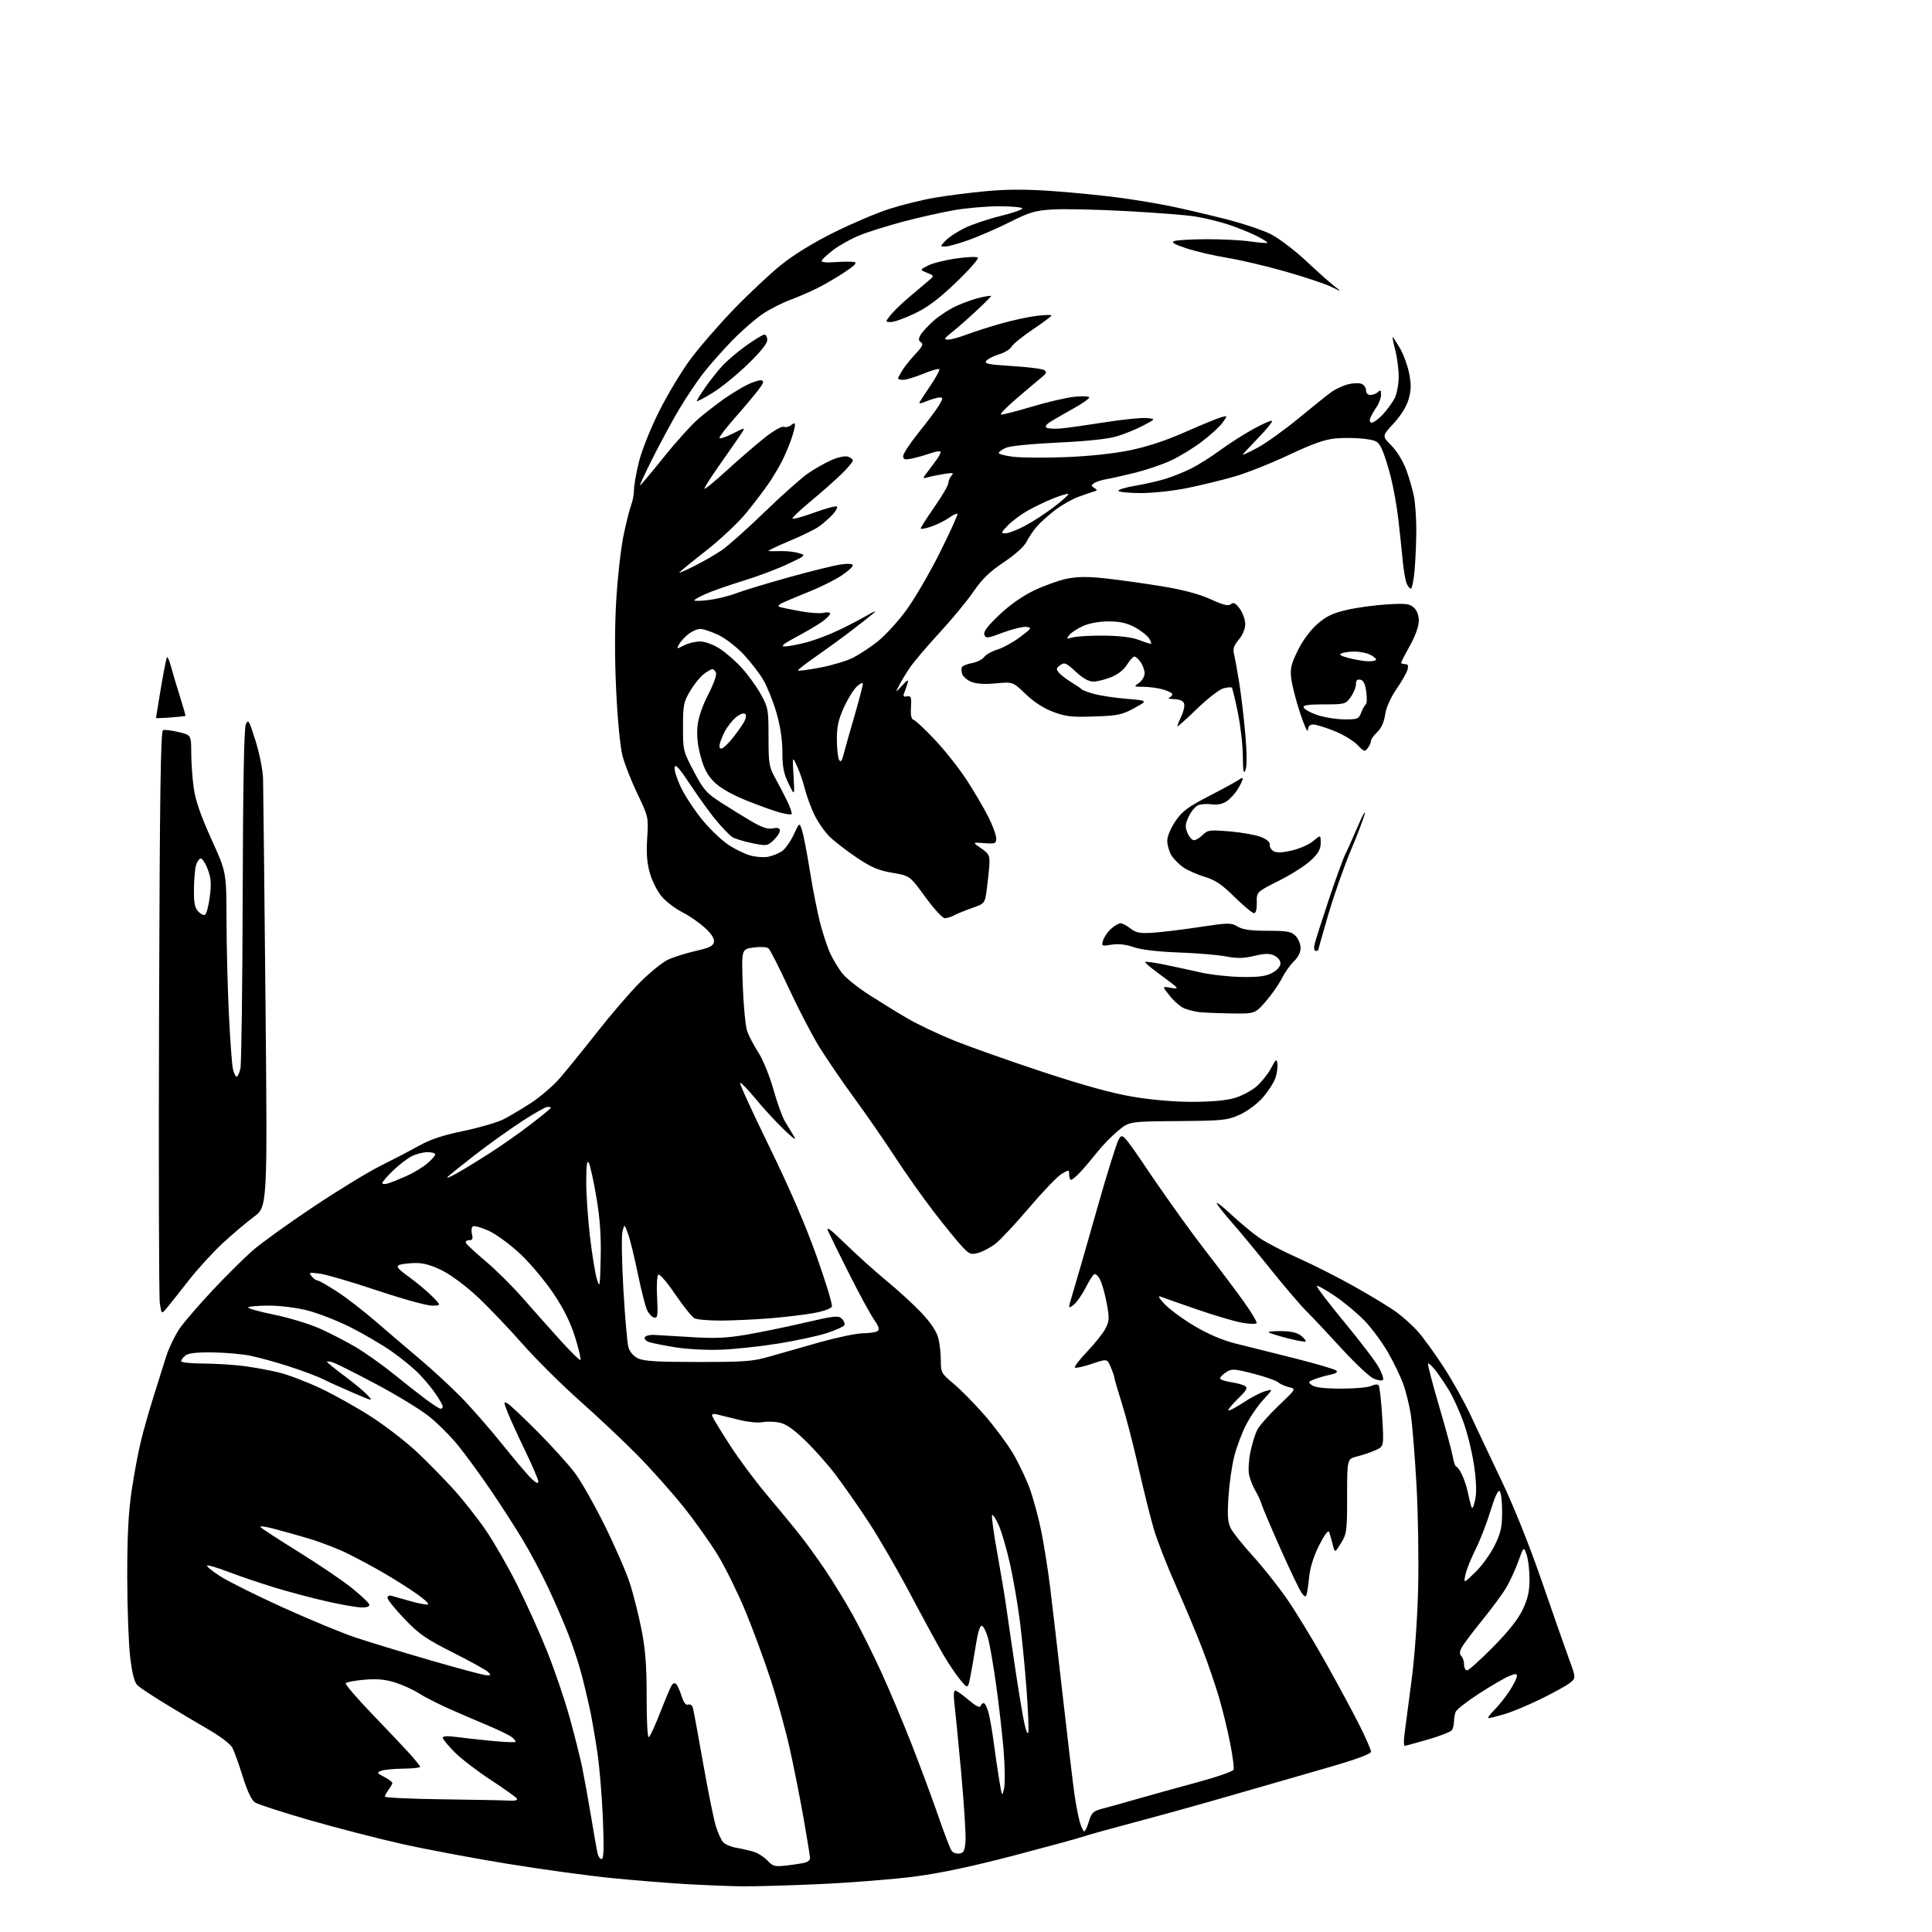 <?xml version="1.0" encoding="UTF-8" standalone="no"?>
<svg 
  version="1.1" 
  xmlns="http://www.w3.org/2000/svg" 
  xmlns:xlink="http://www.w3.org/1999/xlink" 
  xmlns:svg="http://www.w3.org/2000/svg"
  xmlns:rdf="http://www.w3.org/1999/02/22-rdf-syntax-ns#"
  xmlns:cc="http://creativecommons.org/ns#"
  xmlns:dc="http://purl.org/dc/elements/1.1/"
  viewBox="0 0 768 768"
  width="768"
  height="768"
>
<style>svg {background-color: white; }</style>"
<path stroke="none" fill="black" fill-rule="evenodd" d="M294.50,749.84C289.55,749.76 279.65,749.36 272.50,748.95C265.35,748.53 252.07,747.45 243.00,746.55C233.93,745.65 215.47,743.12 202.00,740.93C188.53,738.75 169.62,735.20 160.00,733.05C150.38,730.90 133.72,726.61 123.00,723.51C112.28,720.42 102.55,717.27 101.39,716.51C100.00,715.61 98.34,712.11 96.53,706.32C95.02,701.47 93.17,696.31 92.43,694.86C91.62,693.31 87.69,690.28 82.78,687.45C78.23,684.82 70.45,680.19 65.50,677.15C60.55,674.12 55.70,670.91 54.72,670.01C53.46,668.86 52.60,665.61 51.77,658.94C51.13,653.75 50.60,639.38 50.58,627.00C50.57,610.52 51.04,601.29 52.34,592.50C53.31,585.90 55.01,576.90 56.10,572.50C57.19,568.10 59.37,560.45 60.93,555.50C62.50,550.55 64.75,543.38 65.94,539.56C67.14,535.74 69.77,530.34 71.80,527.56C73.82,524.78 79.71,518.00 84.89,512.50C90.06,507.00 97.04,500.09 100.39,497.14C103.75,494.19 114.60,486.38 124.50,479.78C134.40,473.17 146.40,465.84 151.18,463.48C155.95,461.11 162.76,457.55 166.32,455.57C170.98,452.96 175.97,451.29 184.23,449.58C190.53,448.27 197.67,446.19 200.09,444.96C202.52,443.73 207.47,440.79 211.10,438.43C214.73,436.06 219.79,431.74 222.34,428.81C224.89,425.89 231.58,417.65 237.20,410.50C242.81,403.35 250.58,394.33 254.46,390.45C258.33,386.57 263.30,382.55 265.50,381.51C267.70,380.48 272.65,378.91 276.50,378.03C282.16,376.74 283.56,376.04 283.80,374.38C284.00,373.01 282.74,371.10 280.08,368.70C277.88,366.70 273.88,363.96 271.20,362.60C268.51,361.24 264.91,358.52 263.19,356.56C261.46,354.60 259.31,350.43 258.40,347.30C257.18,343.12 256.88,339.36 257.27,333.18C257.79,324.83 257.75,324.67 253.42,315.63C251.01,310.61 248.33,303.80 247.47,300.50C246.53,296.92 245.51,286.42 244.94,274.50C244.32,261.40 244.34,248.81 245.00,238.00C245.56,228.93 246.87,217.45 247.93,212.50C248.98,207.55 250.33,202.23 250.92,200.68C251.52,199.14 252.01,196.44 252.02,194.68C252.02,192.93 252.92,187.90 254.01,183.50C255.13,178.99 258.62,170.27 262.01,163.50C265.31,156.90 270.92,147.59 274.46,142.81C278.00,138.02 285.76,129.08 291.70,122.93C297.64,116.78 306.10,108.85 310.50,105.30C315.54,101.24 323.30,96.47 331.50,92.40C338.65,88.84 348.58,84.63 353.57,83.03C358.55,81.43 366.65,79.43 371.57,78.59C376.48,77.74 385.75,76.57 392.16,75.98C400.45,75.21 408.12,75.21 418.66,75.97C426.82,76.56 438.64,77.73 444.93,78.58C451.21,79.43 460.44,80.96 465.43,81.99C470.42,83.02 480.11,85.29 486.97,87.03C493.84,88.77 502.04,91.50 505.20,93.10C508.36,94.70 514.67,99.50 519.23,103.76C523.78,108.03 528.85,112.55 530.50,113.81C533.50,116.09 533.50,116.09 529.22,114.01C526.87,112.87 518.77,110.16 511.22,108.00C503.68,105.84 493.23,103.37 488.00,102.52C482.77,101.67 475.46,99.97 471.74,98.75C466.85,97.15 465.46,96.34 466.74,95.84C467.71,95.45 473.45,95.12 479.50,95.09C485.55,95.06 493.41,95.46 496.96,95.97C500.52,96.49 503.60,96.73 503.81,96.52C504.02,96.31 502.02,95.04 499.35,93.71C496.68,92.37 491.57,90.33 488.00,89.17C484.43,88.01 478.57,86.61 475.00,86.04C471.43,85.48 459.05,84.51 447.50,83.90C435.95,83.28 422.89,82.99 418.48,83.26C411.49,83.69 409.30,84.33 401.48,88.25C396.54,90.72 389.21,93.93 385.19,95.37C381.17,96.82 376.93,98.00 375.77,98.00C373.65,98.00 373.65,98.00 375.87,95.64C377.08,94.35 380.50,92.10 383.46,90.65C386.42,89.20 392.90,87.03 397.86,85.82C402.82,84.61 406.66,83.25 406.38,82.81C406.11,82.36 401.92,82.00 397.07,82.00C392.23,82.00 384.27,82.69 379.38,83.53C374.50,84.37 365.37,86.42 359.10,88.08C352.82,89.75 345.00,92.20 341.72,93.54C338.43,94.87 333.79,97.44 331.41,99.23C329.03,101.03 326.89,102.98 326.65,103.56C326.36,104.25 328.16,104.47 331.93,104.20C335.07,103.97 338.48,103.95 339.49,104.14C340.86,104.41 339.93,105.43 335.84,108.15C332.82,110.15 328.03,112.97 325.19,114.40C322.36,115.84 317.45,117.97 314.27,119.15C311.10,120.32 306.18,122.81 303.34,124.68C300.50,126.55 295.01,131.32 291.14,135.29C287.27,139.26 282.01,145.20 279.46,148.50C276.91,151.80 272.60,158.26 269.87,162.86C267.14,167.46 262.45,176.12 259.45,182.11C256.44,188.10 254.17,193.00 254.40,193.00C254.63,193.00 258.88,187.94 263.85,181.75C268.81,175.56 275.04,168.66 277.69,166.42C280.33,164.18 284.75,160.74 287.50,158.79C290.25,156.84 294.45,154.26 296.83,153.06C299.20,151.86 301.83,151.02 302.65,151.19C303.83,151.43 303.54,152.31 301.33,155.18C299.77,157.21 295.69,162.06 292.25,165.96C288.81,169.86 286.00,173.50 286.00,174.04C286.00,174.59 288.33,173.85 291.19,172.40C296.38,169.78 296.38,169.78 294.67,172.38C293.74,173.81 290.05,179.11 286.48,184.17C282.92,189.23 280.00,193.77 280.00,194.26C280.00,194.74 283.94,191.54 288.75,187.15C293.56,182.75 300.34,176.89 303.81,174.13C307.47,171.22 310.73,169.34 311.57,169.67C312.37,169.97 313.69,169.67 314.51,168.99C315.71,168.00 316.00,168.03 315.99,169.13C315.98,169.88 315.29,172.45 314.46,174.84C313.63,177.23 312.00,181.06 310.84,183.34C309.68,185.63 307.36,189.53 305.68,192.00C304.01,194.47 300.03,199.72 296.84,203.65C293.58,207.67 286.44,214.40 280.52,219.03C274.73,223.56 270.00,227.44 270.00,227.65C270.00,227.86 272.81,226.61 276.25,224.88C279.69,223.15 284.52,220.35 287.00,218.66C289.48,216.97 297.12,210.14 304.00,203.48C310.88,196.82 318.65,189.91 321.28,188.12C323.91,186.32 328.09,183.96 330.56,182.87C333.07,181.76 335.93,181.16 337.03,181.51C338.11,181.85 339.00,182.57 339.00,183.10C339.00,183.64 336.91,186.10 334.36,188.58C331.81,191.06 326.41,195.83 322.36,199.18C318.31,202.53 315.00,205.64 315.00,206.10C315.00,206.55 318.84,205.53 323.52,203.82C328.21,202.11 332.34,201.01 332.69,201.36C333.05,201.72 332.25,203.18 330.92,204.60C329.59,206.03 327.19,208.14 325.58,209.28C323.98,210.43 318.58,213.07 313.58,215.15C308.59,217.24 304.95,218.99 305.50,219.06C306.05,219.13 308.30,219.13 310.50,219.07C312.70,219.01 315.85,219.36 317.50,219.86C320.47,220.75 320.43,220.80 313.00,224.28C308.88,226.21 300.93,229.20 295.35,230.91C289.77,232.62 283.13,234.94 280.60,236.06C278.07,237.18 276.00,238.35 276.00,238.66C276.00,238.97 278.59,238.91 281.75,238.51C284.91,238.12 289.75,236.94 292.50,235.88C295.25,234.83 304.70,231.96 313.50,229.50C322.30,227.04 331.64,224.74 334.25,224.38C337.29,223.96 339.00,224.10 339.00,224.77C339.00,225.34 336.94,227.18 334.42,228.85C331.90,230.52 326.38,233.28 322.17,234.98C317.95,236.68 313.15,238.69 311.50,239.43C309.41,240.38 308.96,240.94 310.00,241.28C310.82,241.55 314.54,242.32 318.25,242.99C321.96,243.67 326.12,243.93 327.50,243.59C328.87,243.24 330.00,243.39 330.00,243.91C330.00,244.44 328.54,245.91 326.75,247.18C324.97,248.46 320.35,251.18 316.50,253.22C311.54,255.86 310.19,256.96 311.86,256.97C313.15,256.99 316.98,256.28 320.36,255.41C323.74,254.54 329.65,252.31 333.50,250.46C337.35,248.62 342.52,245.91 345.00,244.45C347.48,243.00 348.55,242.64 347.38,243.65C346.22,244.67 342.17,247.86 338.38,250.75C334.60,253.64 328.20,258.29 324.17,261.09C320.13,263.88 317.01,266.35 317.23,266.56C317.45,266.78 321.42,266.24 326.06,265.37C330.70,264.49 336.55,262.74 339.06,261.47C341.57,260.20 345.98,257.29 348.86,255.02C351.74,252.74 356.79,247.25 360.07,242.82C363.36,238.39 369.43,228.01 373.56,219.75C377.69,211.50 380.86,204.52 380.59,204.26C380.33,204.00 378.82,204.71 377.23,205.84C375.64,206.97 372.47,208.54 370.17,209.33C367.88,210.12 366.00,210.45 366.00,210.06C366.00,209.67 368.48,205.80 371.50,201.45C374.53,197.11 377.00,192.84 377.00,191.98C377.00,191.11 377.56,189.80 378.25,189.07C379.28,187.98 378.80,187.85 375.50,188.37C373.30,188.72 370.39,189.30 369.04,189.67C366.58,190.34 366.58,190.34 368.83,187.42C370.06,185.81 371.79,183.47 372.67,182.22C373.55,180.96 374.06,179.72 373.79,179.46C373.53,179.19 371.55,179.59 369.41,180.33C367.26,181.08 364.04,181.97 362.25,182.32C359.59,182.84 359.01,182.64 359.04,181.22C359.06,180.28 361.88,176.03 365.30,171.79C368.72,167.54 372.33,162.71 373.32,161.04C374.91,158.35 374.93,158.00 373.52,158.00C372.65,158.00 370.36,158.66 368.43,159.46C365.97,160.49 365.14,160.57 365.64,159.71C366.03,159.05 368.05,155.97 370.13,152.87C372.21,149.78 373.67,147.01 373.39,146.72C373.10,146.43 370.20,147.28 366.95,148.60C363.70,149.92 360.13,151.00 359.02,151.00C357.91,151.00 357.00,150.76 357.00,150.46C357.00,150.17 357.76,148.71 358.68,147.21C359.60,145.72 361.96,142.79 363.92,140.71C366.66,137.80 367.17,136.73 366.14,136.09C365.13,135.46 365.06,134.76 365.84,133.29C366.42,132.21 368.73,129.67 370.98,127.64C373.23,125.61 377.41,122.88 380.28,121.58C383.15,120.28 387.41,118.78 389.75,118.25C392.09,117.71 394.00,117.46 394.00,117.67C394.00,117.89 391.36,120.53 388.13,123.54C384.91,126.55 380.57,130.36 378.49,132.00C375.30,134.54 375.05,135.00 376.85,135.00C378.02,135.00 381.35,134.10 384.24,133.00C387.13,131.90 393.32,129.92 398.00,128.60C402.68,127.28 409.09,125.90 412.25,125.53C415.41,125.16 418.00,125.10 418.00,125.40C418.00,125.70 414.64,128.21 410.53,130.98C406.42,133.75 402.62,136.84 402.09,137.83C401.55,138.83 399.34,140.18 397.18,140.83C395.01,141.48 392.72,142.64 392.08,143.40C391.11,144.58 392.74,144.91 402.33,145.51C408.61,145.90 414.36,146.63 415.12,147.13C416.22,147.86 416.00,148.45 414.00,150.06C412.62,151.18 408.24,154.88 404.25,158.29C400.26,161.71 397.39,164.63 397.87,164.79C398.35,164.95 403.87,163.55 410.12,161.67C416.38,159.80 424.09,158.01 427.25,157.70C430.41,157.40 433.00,157.53 433.00,158.00C433.00,158.47 430.41,160.30 427.25,162.07C424.09,163.84 420.00,166.19 418.16,167.28C415.98,168.59 415.23,169.52 416.00,170.00C416.65,170.40 419.28,170.54 421.84,170.31C424.40,170.08 432.18,168.98 439.13,167.88C446.07,166.77 453.49,166.01 455.63,166.18C459.50,166.50 459.50,166.50 454.50,169.14C451.75,170.59 447.02,172.52 444.00,173.44C440.44,174.51 432.15,175.39 420.50,175.94C409.82,176.44 401.38,177.29 399.75,178.05C398.24,178.75 397.00,179.67 397.00,180.09C397.00,180.51 399.57,181.18 402.72,181.57C405.87,181.96 415.20,182.03 423.47,181.72C432.73,181.38 442.53,180.34 449.00,179.03C455.90,177.62 463.44,175.15 471.00,171.80C477.32,169.01 483.75,166.36 485.27,165.92C488.05,165.13 488.05,165.13 486.01,167.99C484.88,169.57 481.16,172.98 477.73,175.58C474.31,178.17 468.73,181.57 465.34,183.12C461.95,184.67 455.65,186.82 451.34,187.89C447.03,188.96 441.93,190.11 440.00,190.44C438.07,190.76 435.82,191.47 435.00,192.01C433.68,192.88 433.68,193.12 434.97,193.95C436.27,194.78 436.27,194.95 434.97,195.34C434.16,195.58 431.41,196.52 428.86,197.43C426.31,198.34 422.05,200.75 419.39,202.79C416.73,204.83 413.44,207.79 412.10,209.36C410.75,210.93 408.93,213.63 408.07,215.36C407.13,217.25 403.52,220.49 399.02,223.50C393.41,227.25 390.40,230.16 387.02,235.12C384.53,238.76 378.45,246.13 373.50,251.49C368.55,256.86 363.24,263.10 361.70,265.37C360.16,267.64 358.22,270.85 357.40,272.50C355.89,275.50 355.89,275.50 358.62,272.50C360.73,270.18 361.23,269.95 360.79,271.50C360.48,272.60 359.89,274.32 359.48,275.33C358.89,276.74 359.14,277.08 360.56,276.83C362.15,276.54 362.36,277.12 362.13,281.16C361.94,284.37 362.27,285.93 363.18,286.16C363.91,286.35 367.75,289.95 371.71,294.16C375.68,298.37 381.36,305.57 384.34,310.16C387.32,314.75 391.16,321.30 392.88,324.72C394.60,328.14 396.00,331.97 396.00,333.23C396.00,335.34 395.64,335.49 391.25,335.16C386.50,334.80 386.50,334.80 390.00,337.20C393.10,339.33 393.48,340.06 393.29,343.55C393.17,345.72 392.72,350.12 392.29,353.33C391.50,359.16 391.50,359.16 386.46,360.93C383.70,361.90 380.46,363.22 379.28,363.85C378.10,364.48 376.42,365.00 375.54,365.00C374.67,365.00 371.19,361.20 367.82,356.56C361.68,348.13 361.68,348.13 354.77,346.96C349.28,346.04 346.39,344.81 340.68,340.99C336.73,338.35 331.85,334.59 329.84,332.64C327.83,330.68 325.05,326.68 323.66,323.74C322.27,320.80 320.57,316.17 319.90,313.45C319.22,310.73 317.84,306.70 316.82,304.50C314.97,300.50 314.97,300.50 315.44,308.50C315.91,316.50 315.91,316.50 313.47,311.50C311.54,307.55 311.02,304.91 311.01,298.95C311.00,294.00 310.18,288.59 308.64,283.27C307.34,278.80 305.00,272.97 303.45,270.32C301.90,267.67 298.35,263.07 295.57,260.11C292.78,257.14 288.25,253.66 285.50,252.37C282.75,251.08 279.55,250.02 278.38,250.01C277.22,250.00 275.08,250.93 273.63,252.08C272.18,253.22 270.51,255.05 269.93,256.14C268.90,258.06 268.96,258.07 271.88,256.56C273.54,255.70 276.41,255.00 278.25,255.00C280.22,255.00 283.45,256.17 286.05,257.82C288.50,259.37 292.52,262.90 295.00,265.65C297.48,268.41 300.85,273.10 302.50,276.08C305.35,281.22 305.50,282.09 305.50,293.00C305.50,303.71 305.69,304.84 308.28,309.50C309.81,312.25 311.98,316.45 313.11,318.83C314.24,321.22 314.95,323.39 314.68,323.65C314.41,323.92 312.24,323.60 309.85,322.95C307.46,322.29 301.47,320.12 296.54,318.13C290.80,315.80 286.27,313.21 283.94,310.90C281.24,308.23 279.84,305.59 278.51,300.68C277.30,296.21 276.90,292.28 277.27,288.63C277.63,285.21 279.19,280.61 281.52,276.10C283.55,272.18 284.95,268.31 284.63,267.49C284.32,266.67 283.66,266.00 283.17,266.00C282.67,266.00 281.08,266.93 279.63,268.07C278.18,269.21 275.76,272.25 274.25,274.82C271.77,279.04 271.50,280.44 271.50,289.00C271.50,298.28 271.60,298.69 275.83,306.69C279.72,314.06 280.83,315.30 286.83,319.16C290.50,321.51 295.97,324.88 298.99,326.65C302.95,328.96 305.26,329.70 307.24,329.30C309.24,328.90 310.00,329.15 310.00,330.20C310.00,331.00 308.86,332.72 307.48,334.02C305.04,336.31 304.75,336.35 298.78,335.12C295.39,334.42 291.87,333.31 290.96,332.67C290.05,332.03 287.45,329.35 285.18,326.72C282.91,324.09 278.23,317.67 274.78,312.46C269.95,305.16 268.42,303.46 268.17,305.09C267.98,306.26 269.20,309.98 270.86,313.36C272.53,316.74 276.34,322.46 279.32,326.07C282.31,329.69 286.92,334.08 289.57,335.84C292.22,337.59 296.18,339.51 298.38,340.10C300.57,340.69 303.72,340.91 305.38,340.57C307.04,340.24 309.47,339.27 310.78,338.41C312.09,337.55 314.21,334.60 315.48,331.85C317.80,326.85 317.80,326.85 318.86,330.17C319.44,332.00 320.85,339.35 321.99,346.50C323.12,353.65 325.01,363.10 326.17,367.50C327.34,371.90 329.18,377.30 330.26,379.50C331.34,381.70 333.34,384.99 334.71,386.80C336.07,388.62 340.85,392.47 345.34,395.37C349.83,398.26 356.75,402.52 360.73,404.84C364.70,407.16 373.02,411.11 379.23,413.61C385.43,416.12 401.21,421.71 414.29,426.03C430.29,431.32 442.04,434.57 450.17,435.95C457.61,437.21 466.74,438.00 473.94,438.00C481.57,438.00 487.44,437.46 490.83,436.46C493.69,435.61 497.62,433.51 499.57,431.80C501.52,430.09 504.09,426.85 505.28,424.59C507.17,421.00 507.48,420.78 507.79,422.77C507.98,424.01 507.64,426.56 507.02,428.43C506.41,430.30 504.14,433.83 501.99,436.28C499.73,438.85 495.84,441.73 492.79,443.11C487.85,445.34 486.23,445.51 468.23,445.65C448.96,445.80 448.96,445.80 444.51,449.43C442.07,451.44 438.39,455.19 436.34,457.79C434.29,460.38 431.26,463.96 429.61,465.75C427.96,467.54 426.25,469.00 425.80,469.00C425.36,469.00 425.00,468.07 425.00,466.94C425.00,464.93 424.94,464.92 421.99,466.66C420.34,467.64 414.53,473.69 409.07,480.11C403.62,486.53 397.59,492.97 395.68,494.43C393.77,495.89 390.74,497.50 388.95,498.02C385.97,498.87 385.40,498.65 382.40,495.47C380.60,493.55 375.56,487.37 371.22,481.74C366.88,476.11 359.96,466.32 355.84,460.00C351.73,453.68 344.42,443.12 339.61,436.54C334.79,429.95 328.49,420.73 325.60,416.04C322.71,411.34 317.27,400.85 313.50,392.73C309.73,384.60 306.12,377.51 305.47,376.97C304.81,376.42 302.21,376.28 299.52,376.65C294.74,377.31 294.74,377.31 295.27,391.90C295.56,399.93 296.36,408.07 297.05,410.00C297.74,411.93 299.76,415.75 301.53,418.50C303.30,421.25 305.96,427.77 307.43,433.00C308.90,438.23 310.93,443.89 311.92,445.59C312.92,447.28 314.55,449.98 315.55,451.59C316.80,453.61 315.59,452.81 311.61,449.00C308.45,445.98 303.36,440.45 300.30,436.72C297.23,432.99 294.49,430.18 294.20,430.47C293.91,430.76 299.12,442.13 305.78,455.75C313.75,472.04 320.17,486.90 324.56,499.22C328.23,509.52 330.99,518.58 330.69,519.36C330.37,520.19 327.36,521.27 323.33,521.99C319.57,522.66 311.77,523.59 306.00,524.06C300.23,524.52 291.53,524.92 286.68,524.95C281.84,524.98 277.05,524.56 276.04,524.02C275.04,523.49 271.62,519.23 268.45,514.56C265.28,509.89 262.26,506.34 261.73,506.67C261.17,507.01 260.95,510.85 261.20,515.67C261.58,522.91 261.43,524.04 260.08,523.78C259.22,523.61 257.95,522.29 257.25,520.83C256.55,519.38 254.89,512.86 253.55,506.35C252.21,499.83 250.47,492.70 249.67,490.50C248.23,486.50 248.23,486.50 247.44,489.50C247.01,491.15 247.17,501.50 247.80,512.50C248.44,523.50 249.33,533.85 249.79,535.50C250.30,537.33 251.77,539.07 253.56,539.95C255.85,541.09 261.14,541.41 277.50,541.41C296.17,541.41 299.33,541.17 306.00,539.22C310.12,538.02 319.12,535.46 326.00,533.53C332.88,531.61 340.52,530.02 343.00,530.00C345.48,529.98 348.07,529.61 348.77,529.16C349.75,528.54 349.41,527.42 347.36,524.43C345.88,522.27 341.50,514.20 337.62,506.50C333.74,498.80 329.97,491.15 329.24,489.50C328.22,487.20 329.85,488.39 336.21,494.58C340.77,499.03 348.10,505.61 352.50,509.22C356.90,512.82 363.04,518.45 366.15,521.71C369.71,525.45 372.21,529.11 372.90,531.58C373.50,533.73 373.99,537.82 373.99,540.66C374.00,545.64 374.17,545.96 379.17,550.14C382.01,552.52 387.52,558.13 391.42,562.60C395.31,567.07 400.37,573.87 402.64,577.70C404.92,581.54 407.96,587.91 409.38,591.85C410.80,595.80 412.86,603.41 413.94,608.77C415.02,614.12 416.60,624.12 417.45,631.00C418.30,637.88 420.57,657.45 422.50,674.50C424.43,691.55 426.49,708.88 427.08,713.00C427.66,717.12 428.63,722.19 429.23,724.25C429.83,726.31 430.62,728.00 431.00,728.00C431.38,728.00 432.22,726.21 432.87,724.03C433.92,720.53 434.57,719.93 438.28,718.96C440.60,718.35 447.00,716.57 452.50,714.99C458.00,713.42 468.66,710.46 476.20,708.42C483.73,706.38 490.11,704.16 490.37,703.48C490.63,702.81 490.01,698.03 488.99,692.88C487.98,687.72 486.00,679.60 484.60,674.84C483.20,670.07 480.28,661.52 478.11,655.84C475.94,650.15 471.23,638.89 467.64,630.81C464.04,622.73 460.00,612.38 458.65,607.81C457.31,603.24 454.57,592.24 452.56,583.37C450.56,574.50 447.59,563.03 445.96,557.88C444.33,552.72 443.00,548.16 443.00,547.72C443.00,547.29 442.36,545.39 441.57,543.51C440.14,540.08 440.14,540.08 434.01,542.15C430.64,543.29 427.62,543.95 427.28,543.62C426.95,543.29 429.17,540.41 432.20,537.23C435.24,534.05 438.50,529.94 439.45,528.10C440.98,525.14 441.04,523.99 439.95,518.13C439.28,514.48 438.10,510.25 437.32,508.72C436.55,507.19 435.48,506.21 434.94,506.54C434.40,506.87 432.89,509.25 431.59,511.82C430.28,514.39 428.27,517.36 427.11,518.40C425.95,519.45 425.00,519.93 425.00,519.48C425.00,519.02 425.91,515.68 427.02,512.07C428.13,508.46 432.22,494.25 436.11,480.50C440.00,466.75 443.87,454.34 444.71,452.92C446.23,450.34 446.23,450.34 457.79,467.42C464.15,476.81 473.72,490.12 479.05,497.00C484.39,503.88 491.28,513.03 494.37,517.35C497.46,521.67 499.78,525.55 499.52,525.97C499.26,526.39 496.67,526.32 493.77,525.82C490.87,525.31 482.88,522.95 476.00,520.58C469.12,518.21 462.60,515.91 461.50,515.48C460.09,514.93 460.53,515.80 463.00,518.44C464.93,520.49 470.26,524.40 474.84,527.13C480.17,530.29 485.96,532.77 490.84,533.99C495.06,535.04 505.65,537.70 514.39,539.89C523.12,542.08 530.71,544.31 531.24,544.84C531.85,545.45 530.99,546.04 528.85,546.46C527.01,546.83 524.21,547.62 522.63,548.24C519.94,549.27 519.87,549.43 521.57,550.67C522.79,551.56 526.63,552.00 533.26,552.00C538.69,552.00 544.05,551.51 545.17,550.91C546.30,550.31 547.56,550.19 547.99,550.66C548.42,551.12 549.07,556.78 549.45,563.23C550.14,574.96 550.14,574.96 546.82,576.46C544.99,577.28 541.70,578.40 539.50,578.95C535.50,579.94 535.50,579.94 535.50,594.72C535.50,608.67 535.36,609.72 533.05,613.44C530.60,617.39 530.60,617.39 529.76,613.94C529.29,612.05 528.67,609.83 528.37,609.00C528.02,608.05 526.59,609.93 524.43,614.19C522.27,618.43 520.81,623.01 520.43,626.69C520.10,629.89 519.63,633.14 519.38,633.92C519.04,634.99 518.53,634.78 517.35,633.09C516.48,631.85 512.74,624.01 509.02,615.67C505.31,607.33 501.94,599.38 501.52,598.00C501.11,596.62 499.97,594.15 498.99,592.50C498.02,590.85 496.91,588.05 496.53,586.27C496.16,584.49 496.39,580.44 497.04,577.27C497.69,574.10 498.90,570.15 499.71,568.50C500.53,566.85 504.36,562.49 508.23,558.80C515.27,552.11 515.27,552.11 512.39,551.42C510.80,551.04 508.82,550.15 508.00,549.45C507.18,548.74 502.74,547.20 498.15,546.03C490.47,544.08 489.60,544.03 487.40,545.48C486.08,546.34 485.00,547.43 485.00,547.91C485.00,548.38 486.91,549.06 489.25,549.42C491.59,549.77 494.15,550.46 494.94,550.96C496.10,551.68 495.53,552.69 492.11,556.01C489.76,558.29 488.05,560.38 488.32,560.65C488.59,560.92 491.24,559.53 494.22,557.56C497.19,555.58 501.09,553.55 502.90,553.03C506.17,552.09 506.17,552.09 502.14,556.46C499.93,558.87 496.80,563.46 495.19,566.67C493.58,569.87 491.52,575.42 490.61,579.00C489.69,582.58 488.67,589.79 488.33,595.03C487.85,602.64 488.04,605.18 489.30,607.61C490.16,609.28 494.09,614.20 498.04,618.54C501.98,622.88 508.03,630.49 511.49,635.46C514.95,640.43 521.82,651.70 526.76,660.50C531.70,669.30 537.82,680.65 540.37,685.73C542.92,690.81 545.00,695.57 545.00,696.32C545.00,697.23 539.07,699.40 527.25,702.81C517.49,705.62 500.05,710.65 488.50,713.98C476.95,717.32 459.85,722.06 450.50,724.53C441.15,727.01 432.15,729.51 430.50,730.11C428.85,730.70 416.48,734.07 403.00,737.61C386.42,741.95 373.65,744.65 363.50,745.97C355.25,747.04 338.38,748.38 326.00,748.95C313.62,749.52 299.45,749.92 294.50,749.84zM313.00,741.52C316.02,741.17 319.29,740.65 320.25,740.37C321.21,740.09 322.00,739.32 322.00,738.66C322.00,737.99 320.86,730.94 319.47,722.97C318.07,715.01 315.59,702.49 313.95,695.14C312.31,687.79 308.91,675.47 306.38,667.75C303.86,660.04 299.36,647.84 296.39,640.63C293.41,633.43 288.53,623.48 285.54,618.52C282.56,613.56 276.30,604.74 271.64,598.92C266.98,593.11 258.74,583.86 253.33,578.38C247.92,572.90 237.61,563.18 230.40,556.78C223.20,550.38 212.97,540.22 207.68,534.21C202.39,528.19 194.45,519.87 190.03,515.71C185.41,511.37 179.38,506.85 175.84,505.08C171.51,502.91 168.32,502.02 165.09,502.07C162.57,502.11 159.71,502.45 158.74,502.84C157.31,503.40 158.07,504.33 162.80,507.77C165.99,510.10 170.14,513.58 172.00,515.50C175.39,519.00 175.39,519.00 171.65,519.00C169.58,519.00 159.82,516.29 149.94,512.98C140.06,509.67 129.85,506.67 127.24,506.31C122.90,505.72 122.62,505.81 123.87,507.33C124.63,508.25 125.67,509.00 126.20,509.00C126.72,509.00 130.16,510.95 133.84,513.33C137.53,515.71 144.58,521.16 149.52,525.43C154.46,529.71 162.31,536.41 166.97,540.33C171.62,544.25 178.79,550.85 182.88,554.98C186.98,559.12 194.48,567.67 199.56,574.00C204.63,580.33 209.96,586.59 211.39,587.92C213.17,589.58 214.00,589.90 213.99,588.92C213.98,588.14 211.69,582.77 208.90,577.00C206.11,571.23 202.96,564.35 201.91,561.72C200.14,557.28 200.13,557.00 201.75,557.89C202.71,558.42 208.11,563.50 213.75,569.18C219.38,574.85 226.03,582.20 228.51,585.50C230.99,588.80 236.35,598.25 240.43,606.50C244.50,614.75 249.01,625.12 250.44,629.55C251.86,633.98 253.94,642.31 255.06,648.05C256.59,655.97 257.08,662.44 257.05,674.80C257.04,684.41 257.40,690.87 257.94,690.54C258.44,690.23 260.47,685.81 262.45,680.74C264.42,675.66 266.46,670.83 266.98,670.01C267.59,669.04 268.24,668.86 268.84,669.51C269.34,670.05 270.31,672.22 270.98,674.32C271.78,676.83 272.66,677.96 273.55,677.62C274.29,677.33 275.13,677.87 275.41,678.80C275.69,679.74 277.50,689.50 279.43,700.50C281.36,711.50 283.64,722.84 284.49,725.70C285.35,728.57 286.73,731.59 287.56,732.41C288.39,733.24 290.74,734.20 292.78,734.54C294.83,734.89 297.90,735.59 299.60,736.11C301.31,736.63 303.78,738.21 305.10,739.61C307.29,741.95 307.97,742.11 313.00,741.52zM239.17,739.00C240.00,739.00 240.13,734.71 239.67,723.25C239.32,714.59 238.35,702.77 237.52,697.00C236.68,691.23 235.28,683.12 234.39,679.00C233.50,674.88 231.95,668.43 230.93,664.67C229.91,660.91 227.67,654.16 225.94,649.67C224.21,645.18 220.63,636.90 217.98,631.27C215.33,625.64 210.79,617.09 207.90,612.27C205.01,607.45 199.28,598.55 195.17,592.50C191.05,586.45 185.23,578.46 182.22,574.74C179.21,571.02 173.94,565.74 170.51,563.01C167.08,560.27 157.57,554.48 149.38,550.14C141.20,545.79 133.49,541.93 132.25,541.55C131.01,541.17 130.00,541.08 130.00,541.34C130.00,541.60 133.04,544.06 136.75,546.82C140.46,549.57 144.62,553.02 145.98,554.47C148.46,557.12 148.46,557.12 140.45,553.69C136.04,551.80 130.64,549.36 128.46,548.27C126.28,547.17 120.22,544.89 115.00,543.20C109.78,541.51 102.80,539.58 99.50,538.92C96.20,538.25 89.41,537.66 84.40,537.60C78.04,537.53 74.81,537.91 73.65,538.87C72.74,539.63 72.00,540.64 72.00,541.12C72.00,541.61 75.94,542.01 80.75,542.03C85.56,542.05 92.83,542.49 96.90,543.02C100.98,543.55 107.28,544.71 110.90,545.59C114.53,546.47 122.00,549.32 127.50,551.92C133.00,554.52 142.15,559.65 147.82,563.33C153.49,567.02 161.58,573.28 165.80,577.26C170.02,581.24 176.53,587.88 180.27,592.00C184.01,596.12 189.70,603.33 192.92,608.00C196.14,612.67 201.74,622.39 205.37,629.60C209.01,636.80 214.44,648.82 217.44,656.31C220.44,663.79 224.49,675.67 226.43,682.71C228.38,689.74 230.62,698.65 231.42,702.50C232.21,706.35 233.80,715.12 234.94,722.00C236.09,728.88 237.25,735.51 237.53,736.75C237.81,737.99 238.55,739.00 239.17,739.00zM381.41,736.80C383.15,736.55 383.55,735.69 383.81,731.66C383.98,729.00 383.18,716.62 382.04,704.16C380.89,691.70 379.68,679.36 379.35,676.75C379.00,673.99 379.14,672.00 379.69,672.00C380.21,672.00 382.60,673.68 384.99,675.73C387.73,678.07 389.50,679.00 389.76,678.23C389.98,677.55 390.56,677.00 391.04,677.00C391.53,677.00 392.38,678.70 392.94,680.78C393.50,682.86 394.43,688.15 395.00,692.53C395.57,696.91 396.56,703.65 397.19,707.50C398.28,714.16 398.38,714.33 399.12,711.00C399.55,709.08 399.48,702.33 398.97,696.00C398.45,689.67 397.12,677.94 396.00,669.92C394.88,661.90 393.40,653.38 392.71,650.99C392.02,648.61 390.95,646.48 390.33,646.28C389.62,646.04 388.77,648.63 388.04,653.20C387.41,657.21 386.41,662.95 385.83,665.95C384.78,671.40 384.78,671.40 381.86,667.95C380.26,666.05 377.23,661.58 375.12,658.00C373.01,654.42 367.13,643.62 362.05,634.00C356.97,624.38 349.43,611.34 345.28,605.03C341.14,598.72 335.16,590.17 332.00,586.03C328.84,581.89 323.34,575.72 319.79,572.33C315.17,567.91 312.28,565.96 309.63,565.46C307.59,565.08 304.58,565.03 302.93,565.36C301.29,565.69 297.14,565.26 293.72,564.40C290.30,563.54 286.41,562.59 285.09,562.27C283.24,561.84 282.81,562.05 283.24,563.17C283.55,563.98 286.69,569.11 290.22,574.57C293.76,580.03 300.21,588.73 304.57,593.89C308.93,599.06 314.69,606.04 317.37,609.39C320.05,612.75 324.84,619.34 328.01,624.04C331.18,628.74 336.13,636.84 339.02,642.04C341.91,647.24 346.96,657.35 350.23,664.50C353.51,671.65 359.00,684.70 362.44,693.50C365.88,702.30 370.64,715.12 373.02,722.00C375.39,728.88 377.78,735.08 378.33,735.80C378.88,736.51 380.26,736.96 381.41,736.80zM202.31,715.77C204.72,715.92 205.88,715.62 205.48,714.97C205.13,714.40 200.49,711.09 195.17,707.61C189.85,704.14 183.36,699.16 180.75,696.55C178.14,693.94 176.00,691.34 176.00,690.77C176.00,690.11 177.85,689.99 181.25,690.46C184.14,690.85 190.54,691.56 195.47,692.03C200.41,692.50 204.65,692.68 204.90,692.43C205.15,692.18 204.49,691.32 203.43,690.52C202.37,689.72 198.12,687.65 194.00,685.93C189.88,684.22 182.90,681.21 178.50,679.25C174.10,677.29 168.70,674.53 166.50,673.12C164.30,671.71 160.08,669.78 157.12,668.84C153.18,667.59 149.90,667.29 144.84,667.72C141.04,668.03 137.71,668.66 137.43,669.11C137.16,669.56 141.82,675.00 147.80,681.21C153.78,687.42 160.54,694.58 162.84,697.11C165.13,699.65 167.00,702.01 167.00,702.36C167.00,702.71 163.96,703.03 160.25,703.07C156.54,703.11 152.60,703.49 151.51,703.92C149.69,704.63 149.80,704.84 152.76,706.37C154.54,707.30 155.99,708.38 155.97,708.78C155.95,709.17 155.28,710.37 154.47,711.44C153.66,712.51 153.00,713.74 153.00,714.17C153.00,714.61 163.24,715.09 175.75,715.25C188.26,715.41 200.21,715.64 202.31,715.77zM558.35,694.00C558.00,694.00 557.99,691.86 558.32,689.25C558.65,686.64 559.88,677.30 561.05,668.50C562.33,658.91 563.40,644.17 563.72,631.68C564.01,620.23 563.72,601.56 563.07,590.18C562.43,578.81 561.42,566.35 560.84,562.50C560.25,558.65 558.87,553.02 557.75,550.00C556.64,546.98 553.91,541.35 551.68,537.50C549.45,533.65 545.41,528.15 542.69,525.27C539.97,522.39 534.66,517.93 530.88,515.35C527.10,512.77 523.77,510.90 523.48,511.19C523.18,511.48 528.11,517.97 534.43,525.61C540.76,533.25 546.94,541.39 548.18,543.70C549.42,546.00 550.13,548.20 549.75,548.58C549.37,548.96 547.73,548.72 546.10,548.04C544.47,547.37 538.75,542.02 533.39,536.16C528.03,530.30 521.72,523.59 519.37,521.26C517.02,518.94 510.49,511.29 504.86,504.26C499.22,497.24 492.41,489.02 489.73,486.00C487.04,482.98 484.36,479.60 483.76,478.50C483.17,477.40 485.65,479.27 489.28,482.66C492.92,486.05 498.02,490.29 500.62,492.08C503.22,493.87 510.11,497.45 515.92,500.04C521.74,502.63 531.90,507.77 538.50,511.48C545.10,515.19 552.58,519.74 555.13,521.61C557.68,523.47 561.43,526.84 563.47,529.10C565.51,531.36 570.08,537.63 573.62,543.04C577.17,548.45 582.12,557.29 584.64,562.69C587.15,568.08 592.75,579.92 597.07,589.00C601.78,598.87 608.13,614.74 612.87,628.50C617.23,641.15 622.08,655.01 623.65,659.29C626.50,667.08 626.50,667.08 624.00,669.03C622.62,670.10 617.45,672.96 612.50,675.38C607.55,677.80 601.06,680.51 598.07,681.39C595.08,682.28 592.22,683.00 591.70,683.00C591.18,683.00 592.22,681.54 594.01,679.75C595.80,677.96 598.55,674.50 600.13,672.05C601.71,669.61 603.00,667.02 603.00,666.29C603.00,665.21 602.41,665.22 599.75,666.34C597.96,667.09 592.63,670.21 587.89,673.27C583.15,676.33 578.99,679.58 578.64,680.50C578.29,681.41 577.99,683.14 577.98,684.33C577.98,685.52 577.62,687.05 577.19,687.72C576.77,688.39 572.49,690.08 567.69,691.47C562.90,692.86 558.69,694.00 558.35,694.00zM408.78,688.63C409.01,687.60 408.69,679.95 408.07,671.63C407.45,663.31 406.26,651.10 405.42,644.50C404.59,637.90 402.83,627.68 401.52,621.79C400.20,615.89 398.19,608.96 397.05,606.38C395.91,603.80 394.71,601.95 394.39,602.27C394.07,602.60 394.97,609.30 396.40,617.18C397.82,625.06 399.43,634.65 399.96,638.50C400.49,642.35 402.07,653.15 403.46,662.50C404.86,671.85 406.53,681.98 407.18,685.00C407.84,688.08 408.54,689.68 408.78,688.63zM193.46,665.96C195.18,665.99 195.24,665.82 193.96,664.59C193.16,663.82 186.88,660.35 180.01,656.89C169.29,651.49 166.55,649.58 160.78,643.54C157.08,639.67 154.04,635.91 154.03,635.18C154.01,634.40 154.70,634.07 155.75,634.38C156.71,634.66 160.10,635.62 163.27,636.52C166.44,637.42 169.53,637.99 170.12,637.79C170.72,637.59 168.57,635.60 165.35,633.37C162.13,631.13 156.33,627.47 152.45,625.23C148.57,622.98 142.27,619.59 138.45,617.69C134.63,615.78 127.67,613.08 123.00,611.68C118.33,610.29 111.91,608.48 108.75,607.67C105.59,606.85 103.22,606.55 103.49,606.98C103.76,607.42 110.62,611.90 118.74,616.94C126.86,621.98 136.39,628.44 139.92,631.30C143.46,634.16 146.53,637.06 146.76,637.75C147.03,638.58 146.05,639.00 143.83,638.99C142.00,638.99 135.71,637.90 129.86,636.57C124.01,635.24 114.56,632.73 108.86,630.98C103.16,629.23 94.98,626.45 90.68,624.80C86.38,623.15 82.62,622.05 82.32,622.34C82.03,622.64 84.42,624.58 87.64,626.64C90.86,628.71 102.10,634.30 112.61,639.07C123.13,643.84 136.06,649.19 141.36,650.95C146.65,652.72 160.10,656.81 171.24,660.04C182.38,663.27 192.38,665.94 193.46,665.96zM583.17,664.00C583.81,664.00 588.45,659.84 593.48,654.75C599.66,648.50 603.49,643.65 605.31,639.81C607.36,635.48 608.00,632.59 608.00,627.71C608.00,624.18 607.48,619.82 606.85,618.00C605.70,614.71 605.70,614.71 603.53,620.72C602.33,624.02 600.18,628.70 598.76,631.11C597.33,633.53 593.04,639.34 589.23,644.04C585.42,648.73 581.74,653.62 581.06,654.90C580.16,656.57 580.12,657.52 580.91,658.31C581.51,658.91 582.00,660.43 582.00,661.70C582.00,662.97 582.53,664.00 583.17,664.00zM586.45,625.00C589.01,622.52 592.45,617.77 594.10,614.43C596.59,609.39 597.10,607.13 597.12,601.05C597.13,597.03 596.70,593.30 596.16,592.76C595.53,592.13 594.25,594.87 592.49,600.62C591.01,605.48 588.32,612.39 586.52,615.98C584.72,619.56 582.92,624.08 582.52,626.00C581.79,629.50 581.79,629.50 586.45,625.00zM586.33,596.53C586.99,593.83 586.92,589.68 586.11,583.53C585.45,578.56 583.63,570.78 582.07,566.24C580.51,561.70 577.79,555.62 576.04,552.74C574.28,549.86 571.78,546.17 570.47,544.54C569.16,542.91 567.89,541.79 567.66,542.04C567.42,542.29 569.40,549.90 572.06,558.95C574.72,567.99 577.18,577.10 577.53,579.20C577.89,581.29 578.50,583.00 578.90,583.00C579.30,583.00 580.33,584.46 581.18,586.25C582.03,588.04 583.05,591.08 583.44,593.00C583.83,594.93 584.42,597.40 584.75,598.50C585.23,600.08 585.56,599.66 586.33,596.53zM175.15,560.00C175.62,560.00 176.00,559.61 176.00,559.14C176.00,558.67 174.83,556.53 173.40,554.39C171.98,552.25 168.94,548.57 166.65,546.20C164.37,543.84 159.33,539.72 155.46,537.04C151.58,534.36 144.26,530.08 139.17,527.53C134.09,524.99 126.50,522.02 122.31,520.95C118.00,519.85 111.34,519.00 107.01,519.00C102.79,519.00 99.03,519.31 98.65,519.68C98.28,520.06 102.82,521.35 108.74,522.55C114.66,523.76 122.88,526.24 127.00,528.07C131.12,529.91 137.58,533.23 141.34,535.45C145.10,537.68 151.80,542.42 156.23,546.00C160.65,549.58 166.53,554.19 169.29,556.25C172.05,558.31 174.69,560.00 175.15,560.00zM230.74,540.59C231.03,540.31 230.07,536.25 228.61,531.57C226.78,525.69 224.12,520.32 220.02,514.20C216.76,509.32 210.85,502.27 206.90,498.54C202.90,494.77 197.33,490.66 194.36,489.31C191.43,487.96 188.57,487.15 188.01,487.49C187.45,487.84 187.27,489.22 187.60,490.56C188.07,492.43 187.82,493.00 186.53,493.00C185.59,493.00 184.99,493.46 185.17,494.01C185.36,494.57 188.85,497.83 192.94,501.26C197.02,504.69 203.72,511.32 207.81,516.00C211.91,520.67 218.63,528.24 222.75,532.80C226.86,537.37 230.46,540.87 230.74,540.59zM286.50,536.53C280.95,536.74 272.90,536.31 268.41,535.57C263.96,534.84 259.33,533.92 258.11,533.53C256.89,533.15 256.07,532.31 256.29,531.67C256.51,531.02 258.22,530.57 260.09,530.65C261.97,530.73 268.68,531.13 275.02,531.53C283.95,532.11 288.78,531.90 296.52,530.59C302.01,529.66 312.49,527.51 319.82,525.80C331.85,523.01 333.29,522.86 334.69,524.26C335.54,525.11 335.95,526.27 335.61,526.83C335.26,527.39 332.17,528.77 328.74,529.90C325.31,531.03 316.65,532.90 309.50,534.06C302.35,535.22 292.00,536.33 286.50,536.53zM519.00,533.26C518.73,533.50 515.43,532.91 511.67,531.94C507.92,530.97 504.60,529.93 504.29,529.63C503.99,529.32 506.28,529.10 509.39,529.14C513.27,529.19 515.73,529.77 517.27,531.02C518.50,532.01 519.27,533.02 519.00,533.26zM66.35,519.90C64.19,522.48 64.19,522.48 63.53,517.99C63.17,515.52 63.03,463.36 63.23,402.07C63.51,314.80 63.86,290.55 64.82,290.23C65.50,290.00 68.29,290.35 71.03,291.01C76.00,292.20 76.00,292.20 76.02,299.35C76.03,303.28 76.49,309.62 77.04,313.44C77.74,318.26 79.87,324.40 84.02,333.55C90.00,346.72 90.00,346.72 90.04,365.61C90.06,376.00 90.48,392.82 90.98,403.00C91.47,413.18 92.18,422.96 92.56,424.75C92.94,426.54 93.61,428.00 94.05,428.00C94.48,428.00 95.17,426.54 95.57,424.75C95.97,422.96 96.38,392.02 96.47,356.00C96.59,312.69 97.00,289.65 97.70,288.00C98.67,285.71 99.00,286.26 101.58,294.50C103.16,299.52 104.48,306.15 104.57,309.50C104.66,312.80 105.09,352.44 105.53,397.60C106.32,479.70 106.32,479.70 100.91,483.71C97.94,485.92 92.31,490.68 88.42,494.30C84.53,497.91 78.45,504.57 74.92,509.10C71.39,513.63 67.53,518.49 66.35,519.90zM238.78,500.09C238.99,491.12 238.50,484.38 237.04,475.77C235.93,469.21 234.58,463.10 234.04,462.18C233.35,460.99 233.05,463.15 233.03,469.51C233.01,474.46 233.68,484.33 234.51,491.45C235.35,498.56 236.58,506.21 237.26,508.44C238.42,512.23 238.52,511.68 238.78,500.09zM154.25,470.43C155.49,470.05 158.75,468.74 161.50,467.52C164.25,466.31 167.96,464.08 169.75,462.57C171.54,461.06 173.00,459.41 173.00,458.91C173.00,458.41 171.63,458.00 169.95,458.00C168.27,458.00 165.46,458.72 163.70,459.61C161.94,460.49 158.59,463.06 156.25,465.32C153.91,467.57 152.00,469.80 152.00,470.28C152.00,470.75 153.01,470.82 154.25,470.43zM181.50,466.45C184.25,464.91 190.32,461.20 195.00,458.19C199.68,455.19 206.99,450.03 211.25,446.74C215.51,443.45 219.00,440.58 219.00,440.38C219.00,440.17 218.37,440.00 217.61,440.00C216.84,440.00 212.11,442.70 207.08,446.00C202.05,449.30 193.79,455.23 188.72,459.17C183.65,463.11 178.82,466.99 178.00,467.79C177.18,468.60 178.75,467.99 181.50,466.45zM489.17,402.85C483.85,402.77 478.15,402.52 476.50,402.31C474.85,402.09 472.31,401.45 470.85,400.88C469.40,400.31 466.80,398.09 465.07,395.94C461.94,392.04 461.94,392.04 465.22,392.65C467.38,393.06 468.16,392.93 467.50,392.28C466.95,391.73 463.88,389.38 460.67,387.05C457.47,384.73 455.03,382.63 455.26,382.40C455.49,382.17 458.79,382.62 462.59,383.39C466.39,384.17 472.88,385.57 477.00,386.51C481.12,387.45 488.55,388.28 493.50,388.36C500.43,388.47 503.25,388.09 505.75,386.72C507.74,385.64 509.00,384.17 509.00,382.95C509.00,381.79 507.95,380.48 506.50,379.82C504.60,378.95 502.71,378.99 498.55,379.99C494.34,381.00 491.78,381.04 487.30,380.19C484.11,379.58 475.65,378.88 468.50,378.62C460.17,378.32 453.76,377.56 450.66,376.51C447.40,375.40 444.49,375.08 441.80,375.53C437.95,376.18 437.82,376.12 438.48,373.85C438.85,372.56 440.28,370.49 441.64,369.25C443.00,368.01 444.70,367.00 445.42,367.00C446.14,367.00 447.92,367.94 449.38,369.08C451.58,370.82 453.08,371.10 458.27,370.78C461.69,370.56 470.05,369.55 476.83,368.52C488.38,366.77 489.33,366.76 491.98,368.33C494.06,369.56 497.20,370.00 503.90,370.00C511.67,370.00 513.29,370.29 515.00,372.00C516.10,373.10 517.00,375.27 517.00,376.83C517.00,378.58 516.01,380.57 514.40,382.08C512.97,383.41 510.77,386.52 509.51,389.00C508.24,391.48 505.32,395.64 503.02,398.25C498.83,403.00 498.83,403.00 489.17,402.85zM522.98,378.00C522.38,378.00 522.22,376.87 522.60,375.25C522.95,373.74 525.50,365.75 528.26,357.50C531.02,349.25 533.97,341.15 534.81,339.50C535.65,337.85 537.87,332.90 539.74,328.50C541.61,324.10 542.85,321.85 542.50,323.50C542.14,325.15 539.66,331.68 536.99,338.00C534.32,344.33 530.30,355.76 528.06,363.40C525.83,371.05 524.00,377.46 524.00,377.65C524.00,377.84 523.54,378.00 522.98,378.00zM81.43,363.70C82.02,363.50 82.89,360.32 83.37,356.63C84.08,351.17 83.92,349.09 82.52,345.41C81.57,342.93 80.29,341.07 79.68,341.27C79.06,341.48 78.25,342.74 77.88,344.07C77.50,345.41 77.15,349.61 77.10,353.42C77.03,358.60 77.42,360.81 78.68,362.20C79.60,363.21 80.84,363.89 81.43,363.70zM498.48,363.00C497.82,363.00 494.35,360.11 490.76,356.57C485.68,351.57 483.07,349.80 478.93,348.57C476.00,347.70 472.17,346.00 470.40,344.79C468.64,343.58 466.47,341.38 465.59,339.89C464.72,338.41 464.00,335.85 464.00,334.21C464.00,332.49 465.38,329.19 467.25,326.44C469.99,322.40 472.14,320.81 481.00,316.24C486.77,313.26 492.06,310.35 492.75,309.79C493.44,309.22 494.00,309.15 494.00,309.63C493.99,310.11 493.12,311.94 492.04,313.70C490.97,315.45 488.95,317.64 487.55,318.56C485.93,319.62 483.82,320.05 481.75,319.74C479.96,319.48 477.56,319.61 476.40,320.05C475.25,320.48 473.52,322.48 472.57,324.50C471.12,327.56 471.03,328.65 472.03,331.08C472.70,332.69 473.86,334.00 474.62,334.00C475.38,334.00 476.95,333.05 478.11,331.89C480.06,329.94 480.88,329.84 488.86,330.50C493.61,330.90 499.20,331.90 501.27,332.72C503.59,333.65 504.93,334.81 504.77,335.73C504.62,336.56 505.24,337.71 506.15,338.30C507.33,339.06 509.40,339.01 513.41,338.11C516.50,337.42 520.37,335.72 522.01,334.34C525.00,331.82 525.00,331.82 525.00,335.07C525.00,337.53 524.07,339.19 521.16,341.96C519.05,343.97 513.31,347.63 508.41,350.09C499.50,354.57 499.50,354.57 499.59,358.79C499.64,361.43 499.23,363.00 498.48,363.00zM495.09,306.09C494.35,307.95 494.11,306.69 494.05,300.50C494.01,296.10 493.10,288.29 492.04,283.14C490.98,277.99 489.91,273.58 489.67,273.34C489.43,273.10 487.95,273.22 486.37,273.61C484.78,274.00 480.03,277.68 475.75,281.83C471.49,285.96 468.00,289.06 468.00,288.71C468.00,288.36 468.74,286.52 469.64,284.62C470.54,282.73 471.01,280.47 470.67,279.59C470.30,278.61 468.80,277.97 466.78,277.92C464.98,277.88 464.06,277.62 464.75,277.34C465.44,277.06 466.00,276.44 466.00,275.96C466.00,275.49 464.31,274.63 462.25,274.05C460.19,273.48 456.71,273.01 454.53,273.01C450.65,273.00 450.61,272.96 452.78,271.44C454.00,270.59 455.00,268.89 455.00,267.67C455.00,266.44 454.30,264.44 453.44,263.22C452.59,262.00 451.46,261.00 450.93,261.00C450.40,261.00 449.09,262.44 448.02,264.20C446.83,266.17 444.41,268.08 441.79,269.15C439.43,270.10 436.25,270.91 434.73,270.94C432.84,270.98 430.58,269.73 427.64,267.02C423.78,263.46 423.13,263.19 421.45,264.41C419.86,265.57 419.78,266.03 420.90,267.38C421.63,268.26 423.86,269.97 425.86,271.19C427.86,272.40 429.73,273.68 430.00,274.02C430.27,274.37 432.52,275.20 435.00,275.88C437.48,276.55 443.29,277.42 447.93,277.80C456.35,278.50 456.35,278.50 450.93,281.47C446.08,284.13 444.38,284.49 435.00,284.81C426.03,285.13 423.65,284.86 418.62,282.97C414.83,281.55 410.95,279.03 407.69,275.89C402.64,271.02 402.64,271.02 395.86,271.65C391.37,272.07 388.07,271.86 386.08,271.03C384.42,270.35 382.80,268.94 382.47,267.90C382.14,266.87 382.12,265.61 382.42,265.12C382.73,264.63 384.54,263.93 386.46,263.57C388.38,263.21 390.52,262.13 391.22,261.17C391.92,260.20 394.30,258.87 396.50,258.20C398.70,257.53 402.75,255.30 405.50,253.24C410.17,249.75 410.33,249.48 407.99,249.21C406.60,249.04 402.43,250.06 398.70,251.46C392.57,253.77 391.88,253.85 391.30,252.33C390.84,251.13 392.52,248.90 397.27,244.40C401.51,240.38 406.50,236.89 411.19,234.66C415.21,232.74 421.06,230.66 424.20,230.03C428.39,229.18 432.49,229.16 439.70,229.95C445.09,230.54 455.12,231.95 462.00,233.08C470.38,234.46 476.72,236.15 481.23,238.21C486.34,240.54 488.28,241.01 489.31,240.16C490.35,239.29 491.14,239.70 492.83,241.98C494.02,243.60 495.00,246.33 495.00,248.07C495.00,249.98 494.00,252.40 492.43,254.26C490.50,256.56 490.03,257.96 490.52,259.91C490.88,261.33 491.80,266.41 492.58,271.18C493.35,275.96 494.45,285.22 495.02,291.77C495.69,299.47 495.71,304.53 495.09,306.09zM335.31,300.00C335.80,298.07 337.72,291.24 339.60,284.81C341.47,278.38 343.00,272.56 343.00,271.89C343.00,271.19 341.95,271.63 340.60,272.91C339.28,274.14 336.95,277.94 335.41,281.33C333.24,286.14 332.63,288.95 332.67,294.11C332.69,297.75 333.10,301.35 333.57,302.11C334.19,303.12 334.67,302.54 335.31,300.00zM543.73,297.35C542.56,298.96 542.24,298.86 539.59,296.10C538.01,294.45 533.86,291.95 530.35,290.55C526.85,289.15 523.08,288.00 521.99,288.00C520.62,288.00 519.97,288.70 519.90,290.25C519.85,291.49 518.47,288.45 516.83,283.50C515.19,278.55 513.60,272.36 513.29,269.75C512.81,265.76 513.23,263.98 515.90,258.56C517.81,254.67 520.87,250.52 523.60,248.12C527.16,244.99 529.69,243.77 535.32,242.46C539.27,241.54 546.45,240.55 551.27,240.26C558.78,239.80 560.32,239.98 562.02,241.52C563.27,242.65 564.00,244.59 564.00,246.81C564.00,248.95 562.64,252.74 560.50,256.57C558.58,260.01 557.00,263.09 557.00,263.41C557.00,263.74 557.71,264.00 558.57,264.00C559.72,264.00 559.96,264.60 559.49,266.25C559.14,267.49 557.15,270.98 555.07,274.00C552.73,277.41 551.03,281.25 550.61,284.11C550.16,287.09 549.05,289.55 547.46,291.04C546.11,292.31 545.00,293.86 545.00,294.48C545.00,295.11 544.43,296.40 543.73,297.35zM287.38,297.30C288.13,296.86 289.84,295.15 291.17,293.50C292.50,291.85 294.40,289.21 295.39,287.64C296.48,285.90 296.83,284.43 296.26,283.86C295.70,283.30 294.29,283.77 292.64,285.07C291.16,286.23 289.06,288.93 287.97,291.05C286.89,293.18 286.00,295.64 286.00,296.51C286.00,297.58 286.45,297.84 287.38,297.30zM67.75,285.21C64.59,285.46 62.00,285.54 62.00,285.40C62.00,285.25 62.89,279.87 63.97,273.43C65.05,266.99 66.15,261.52 66.40,261.26C66.66,261.01 67.39,262.76 68.03,265.15C68.67,267.54 70.26,272.86 71.56,276.96C72.86,281.06 73.82,284.49 73.71,284.58C73.59,284.68 70.91,284.96 67.75,285.21zM534.27,285.96C539.66,286.00 540.12,285.82 541.09,283.27C541.66,281.77 542.49,280.31 542.92,280.02C543.36,279.73 543.45,277.48 543.11,275.01C542.68,271.84 541.99,270.43 540.75,270.19C539.52,269.95 539.00,270.50 539.00,272.02C539.00,273.22 538.07,275.50 536.93,277.10C534.93,279.91 534.61,280.00 526.35,280.00C519.99,280.00 517.93,280.32 518.23,281.25C518.45,281.94 520.85,283.27 523.57,284.21C526.28,285.14 531.10,285.93 534.27,285.96zM543.75,262.87C545.54,262.94 547.00,262.62 547.00,262.16C547.00,261.70 545.85,260.80 544.45,260.16C543.05,259.52 540.39,259.00 538.53,259.00C536.68,259.00 534.37,259.31 533.39,259.68C532.08,260.18 532.76,260.67 536.06,261.55C538.50,262.20 541.96,262.80 543.75,262.87zM457.37,255.93C457.85,255.97 457.58,255.00 456.77,253.77C455.95,252.55 453.35,250.53 450.99,249.27C447.85,247.62 445.03,247.01 440.59,247.02C436.88,247.04 432.94,247.75 430.50,248.86C428.30,249.86 425.86,251.46 425.08,252.40C423.77,253.99 423.89,254.06 426.58,253.35C428.18,252.93 433.77,252.62 439.00,252.67C444.97,252.73 449.99,253.34 452.50,254.31C454.70,255.16 456.89,255.89 457.37,255.93zM560.83,234.00C560.35,234.00 559.56,232.97 559.08,231.70C558.60,230.44 557.91,226.27 557.56,222.45C557.20,218.63 556.44,211.45 555.87,206.50C555.30,201.55 553.96,194.00 552.89,189.73C551.82,185.45 550.21,180.41 549.31,178.53C547.83,175.42 547.18,175.04 542.23,174.42C539.23,174.05 534.17,173.98 530.98,174.27C526.68,174.66 521.85,176.36 512.34,180.85C505.28,184.18 495.49,188.06 490.59,189.47C485.69,190.87 477.30,192.92 471.94,194.01C466.57,195.11 458.35,196.00 453.65,196.00C448.96,196.00 444.88,195.62 444.60,195.15C444.31,194.69 447.32,193.76 451.29,193.08C455.25,192.41 460.75,191.15 463.50,190.29C466.25,189.43 470.75,187.61 473.50,186.24C476.25,184.88 481.43,181.61 485.00,178.99C488.57,176.36 494.56,172.54 498.30,170.49C502.04,168.44 505.35,167.01 505.65,167.32C505.95,167.62 503.46,170.69 500.10,174.14C496.75,177.59 494.00,180.57 494.00,180.77C494.00,180.96 496.67,179.69 499.94,177.95C503.20,176.21 510.52,170.96 516.19,166.29C521.86,161.62 527.75,156.90 529.28,155.81C530.81,154.72 533.63,153.39 535.56,152.85C537.49,152.32 539.95,152.17 541.03,152.51C542.12,152.85 543.00,154.00 543.00,155.07C543.00,156.26 543.69,157.00 544.80,157.00C545.79,157.00 547.14,156.46 547.80,155.80C548.73,154.87 549.00,155.11 549.00,156.90C549.00,158.16 548.17,160.39 547.16,161.85C546.15,163.31 545.04,165.29 544.69,166.25C544.30,167.33 544.55,168.00 545.34,168.00C546.04,168.00 548.00,166.54 549.69,164.75C551.39,162.96 553.50,160.06 554.39,158.30C555.27,156.54 556.00,152.70 556.00,149.77C556.00,146.84 555.39,142.09 554.65,139.22C553.90,136.35 553.43,134.00 553.60,134.00C553.78,134.00 555.06,135.95 556.46,138.34C557.86,140.73 559.51,145.22 560.14,148.32C561.02,152.72 560.98,154.99 559.98,158.59C559.15,161.53 556.99,165.05 554.02,168.28C549.35,173.35 549.35,173.35 553.06,177.06C555.19,179.19 557.70,183.26 558.95,186.60C560.15,189.81 561.55,194.65 562.07,197.35C562.58,200.06 563.00,205.97 563.00,210.49C563.00,215.00 562.71,222.14 562.35,226.35C562.00,230.56 561.31,234.00 560.83,234.00zM399.71,212.00C400.86,212.00 404.33,210.67 407.42,209.04C410.51,207.42 415.76,203.99 419.08,201.44C422.40,198.88 424.93,196.59 424.69,196.36C424.45,196.12 421.84,196.88 418.88,198.04C415.92,199.20 411.25,201.44 408.50,203.01C405.75,204.58 402.18,207.24 400.56,208.93C397.85,211.77 397.78,212.00 399.71,212.00zM283.13,156.25C279.76,158.32 277.00,159.75 277.00,159.43C277.00,159.12 278.44,156.77 280.19,154.22C281.95,151.67 284.96,147.83 286.89,145.70C288.82,143.56 293.18,139.83 296.58,137.41C299.97,134.98 303.26,133.00 303.88,133.00C304.49,133.00 305.00,133.97 305.00,135.17C305.00,136.56 302.20,140.03 297.13,144.92C292.81,149.09 286.51,154.19 283.13,156.25zM354.21,128.00C351.85,128.00 351.85,128.00 353.99,125.28C355.17,123.79 358.46,120.60 361.32,118.19C364.17,115.79 367.61,112.88 368.97,111.72C371.45,109.63 371.45,109.63 368.53,108.44C365.62,107.25 365.62,107.25 368.84,105.58C370.62,104.66 375.64,103.39 380.00,102.76C384.36,102.12 388.29,101.96 388.72,102.40C389.15,102.83 385.27,107.25 380.11,112.20C373.25,118.79 368.80,122.13 363.63,124.61C359.74,126.47 355.50,128.00 354.21,128.00z" />

</svg>
